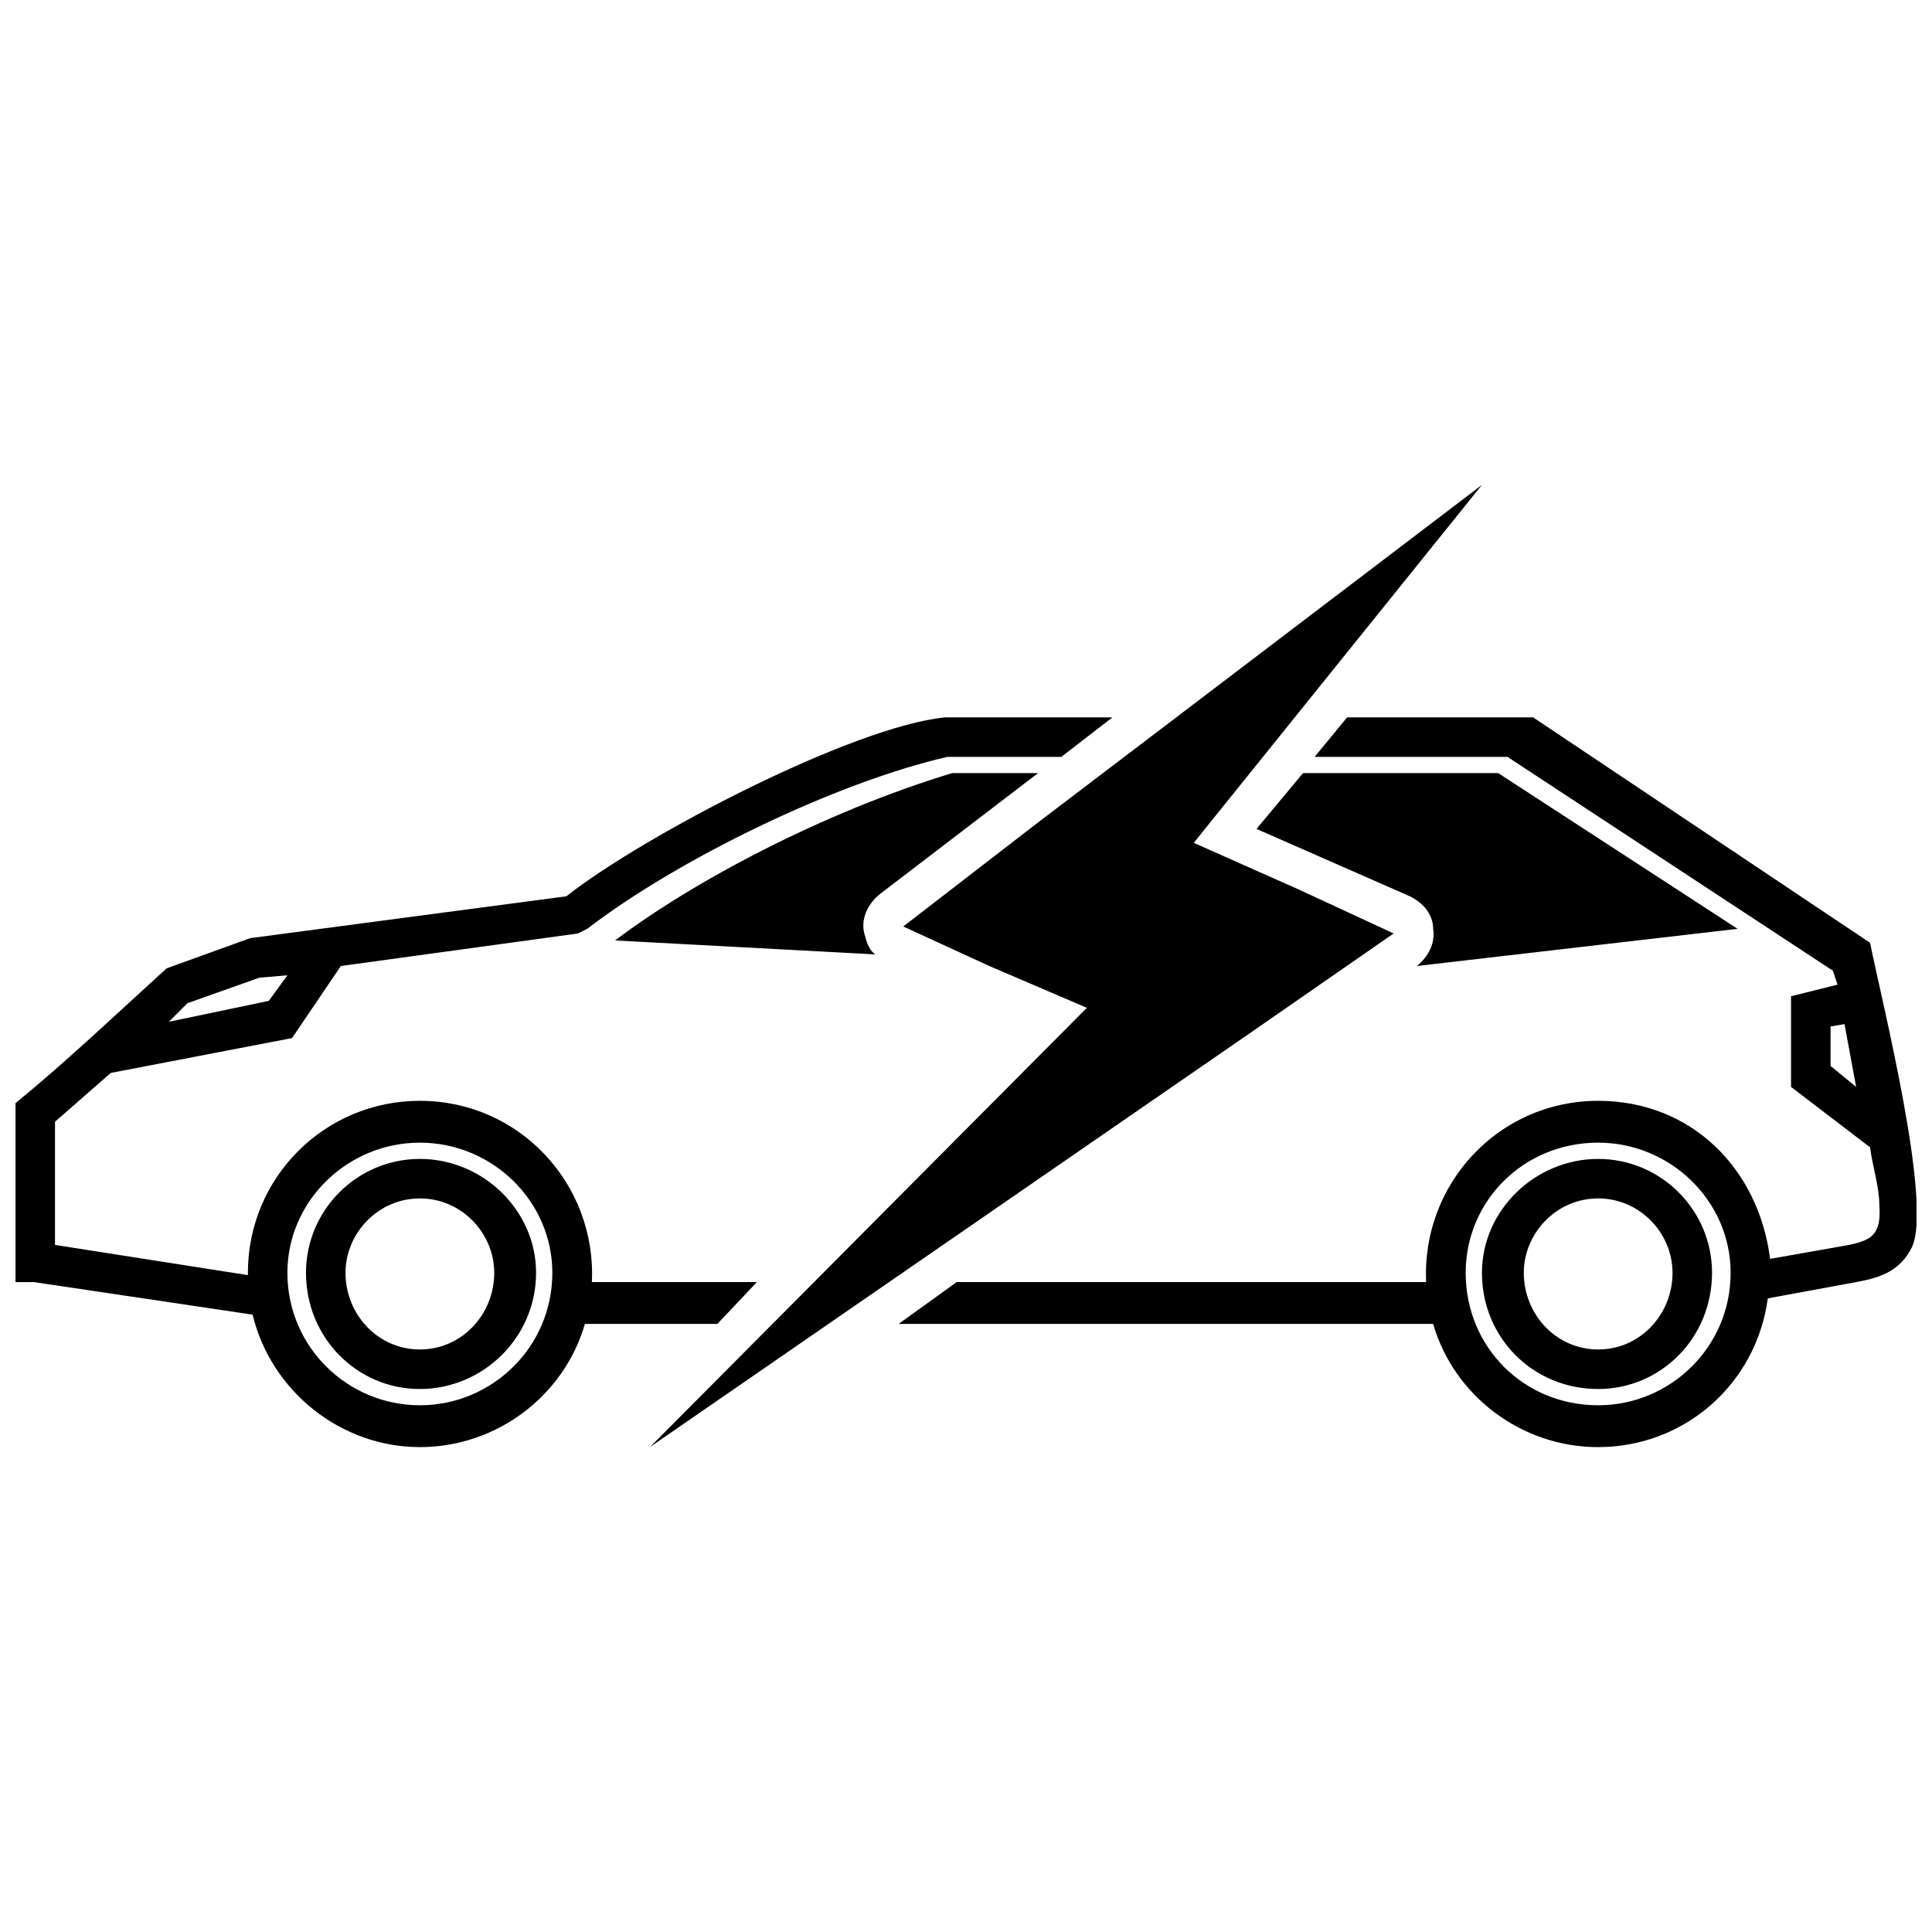 <?xml version="1.0" encoding="UTF-8"?>
<!-- Uploaded to: ICON Repo, www.svgrepo.com, Generator: ICON Repo Mixer Tools -->
<svg width="800px" height="800px" version="1.1" viewBox="144 144 512 512" xmlns="http://www.w3.org/2000/svg">
 <defs>
  <clipPath id="a">
   <path d="m148.09 272h503.81v256h-503.81z"/>
  </clipPath>
 </defs>
 <g clip-path="url(#a)">
  <path d="m460.36 367.36 27.715 12.316 25.254 11.703-38.188 26.484-158.9 109.63 115.79-116.41-25.867-11.086-22.789-10.469 35.105-27.102 118.25-89.922zm107.17 94.234c-11.086 0-19.707 9.238-19.707 19.707 0 11.086 8.621 20.324 19.707 20.324 11.086 0 19.707-9.238 19.707-20.324 0-10.469-8.621-19.707-19.707-19.707zm65.285-46.191-3.695 0.617v10.469l6.773 5.543zm-89.305-70.828h-51.121l8.621-10.469h49.273l89.305 59.742c3.078 15.398 16.629 68.98 11.086 80.684-3.078 6.16-8.008 8.008-14.781 9.238l-23.406 4.312c-3.078 22.789-22.172 39.418-44.961 39.418-20.324 0-38.188-13.551-43.73-32.645h-141.66l15.398-11.086h124.41c-1.23-25.867 19.094-48.039 45.578-48.039 24.637 0 42.496 17.859 45.578 41.883l20.941-3.695c5.543-1.23 8.621-2.465 8.008-10.469 0-4.926-1.848-10.469-2.465-15.398l-20.941-16.012v-24.02l12.316-3.078-1.23-3.695-86.227-56.664zm-118.25 0h-30.18c-29.562 6.773-71.445 27.102-95.465 45.578l-2.465 1.23-62.82 8.621-12.934 19.094-48.039 9.238c-4.926 4.312-9.855 8.621-14.781 12.934v32.645l51.121 8.008v-0.617c0-25.254 20.324-45.578 45.578-45.578 26.484 0 46.809 22.172 45.578 48.039h43.73l-10.469 11.086h-35.105c-5.543 19.094-23.406 32.645-43.73 32.645-20.941 0-39.418-14.781-44.344-35.105l-57.895-8.621h-4.926v-47.426c13.551-11.086 26.484-23.406 40.035-35.723l22.172-8.008 83.762-11.086c20.324-16.012 75.758-44.961 100.39-47.426h44.344l-13.551 10.469zm-169.99 117.02c-11.086 0-19.707 9.238-19.707 19.707 0 11.086 8.621 20.324 19.707 20.324 11.086 0 19.707-9.238 19.707-20.324 0-10.469-8.621-19.707-19.707-19.707zm0-10.469c16.629 0 30.797 13.551 30.797 30.18 0 17.246-14.164 30.797-30.797 30.797-16.629 0-30.18-13.551-30.18-30.797 0-16.629 13.551-30.18 30.18-30.18zm-66.52-36.34 26.484-5.543 4.926-6.773-7.391 0.617-19.094 6.773zm207.56-65.902h22.789l-41.883 32.027c-3.078 2.465-4.926 6.16-4.312 9.855 0.617 2.465 1.23 4.926 3.078 6.16l-68.98-3.695c20.324-15.398 54.816-33.875 89.305-44.344zm93 0h51.734l63.438 41.266-84.996 9.855c3.078-2.465 4.926-6.16 4.312-9.855 0-3.695-2.465-6.773-6.16-8.621l-40.648-17.859 12.316-14.781zm78.219 97.93c-19.707 0-35.105 15.398-35.105 34.492 0 19.707 15.398 35.105 35.105 35.105 19.094 0 35.105-15.398 35.105-35.105 0-19.094-16.012-34.492-35.105-34.492zm-312.26 0c-19.094 0-35.105 15.398-35.105 34.492 0 19.707 16.012 35.105 35.105 35.105s35.105-15.398 35.105-35.105c0-19.094-16.012-34.492-35.105-34.492zm312.26 4.312c16.629 0 30.18 13.551 30.18 30.18 0 17.246-13.551 30.797-30.18 30.797-17.246 0-30.797-13.551-30.797-30.797 0-16.629 14.164-30.18 30.797-30.18z"/>
 </g>
</svg>